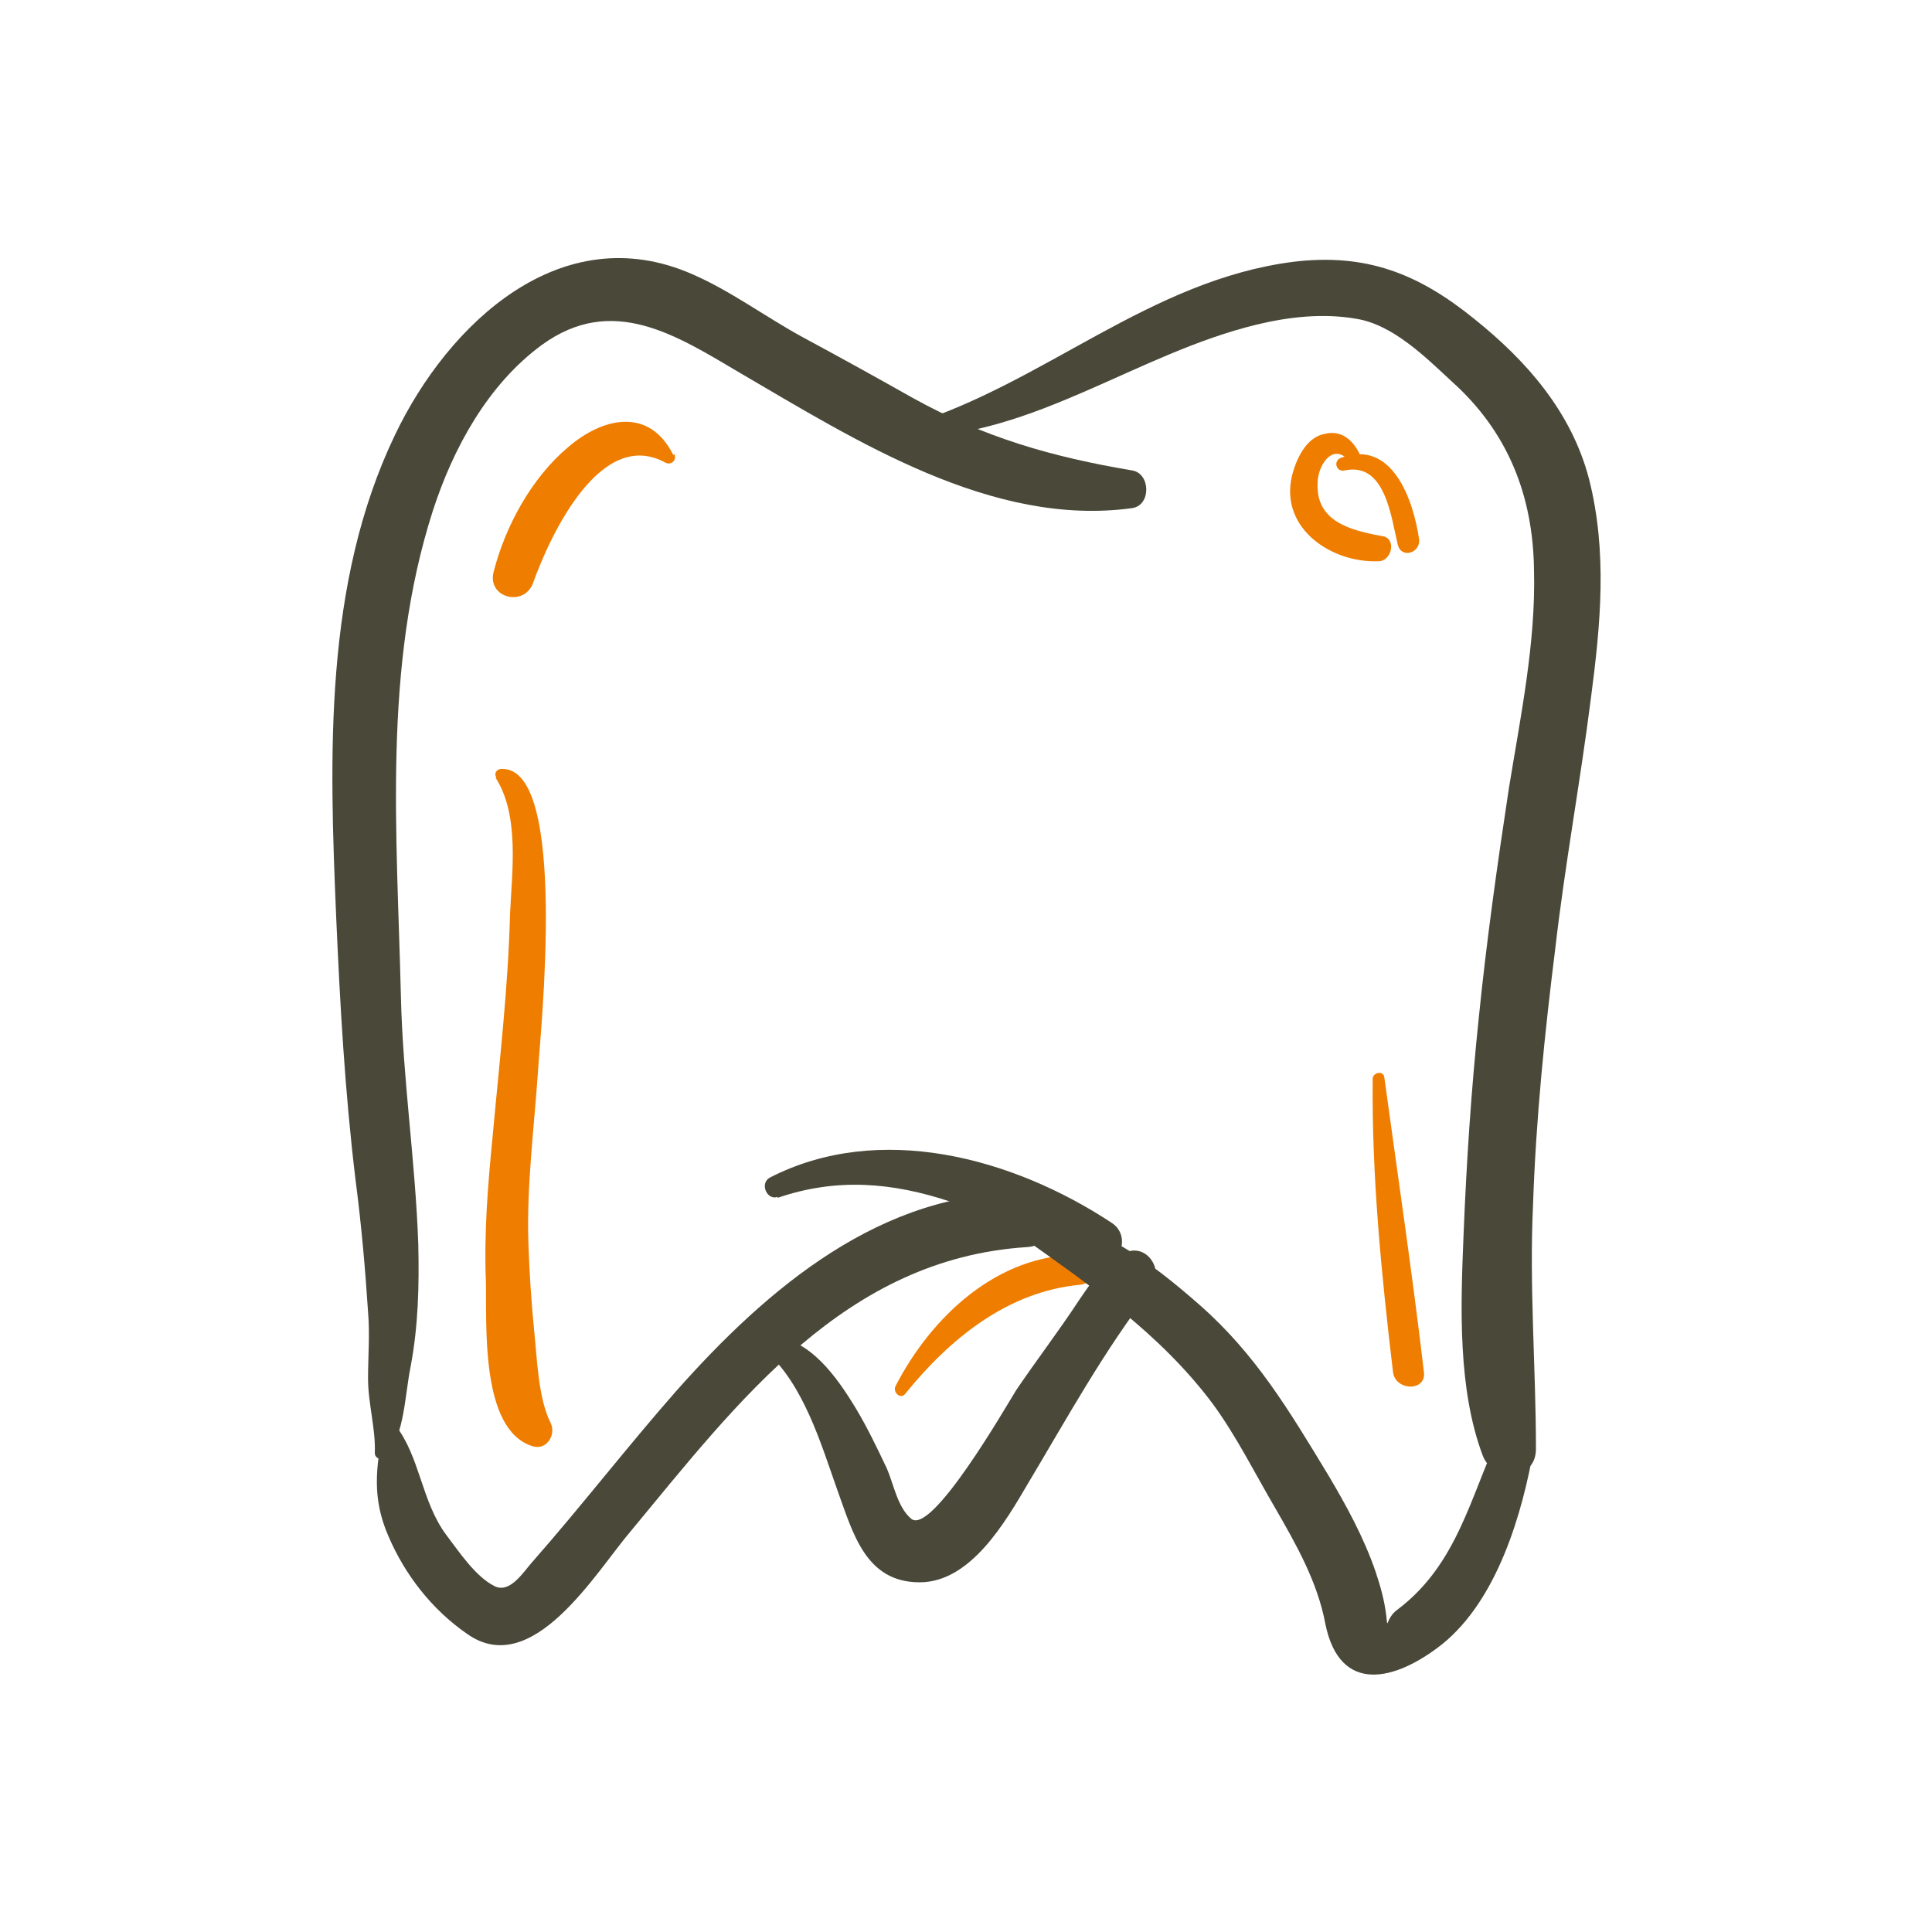 <?xml version="1.0" encoding="UTF-8"?> <svg xmlns="http://www.w3.org/2000/svg" id="Ebene_1" version="1.1" viewBox="0 0 200 200"><!-- Generator: Adobe Illustrator 29.2.1, SVG Export Plug-In . SVG Version: 2.1.0 Build 116) --><defs><style> .st0 { fill: #494839; } .st1 { fill: #ef7d00; } </style></defs><path class="st1" d="M69.7,47.1c-2.5-5-7.3-3.9-10.9-.8-3.8,3.2-6.5,8.2-7.7,12.9-.7,2.7,3.2,3.7,4.1,1.1,1.8-5,7-16.1,13.7-12.4.6.3,1.2-.3.9-.9h0Z"></path><path class="st1" d="M140.8,47.1c-.7-1.5-1.9-2.6-3.6-2.2-1.8.3-2.8,2.2-3.3,3.8-1.8,5.7,3.7,9.6,8.8,9.4,1.4,0,1.9-2.4.4-2.6-3.3-.6-6.9-1.5-6.7-5.5,0-1.9,1.7-4.4,3.4-2.1.5.7,1.5.1,1.1-.7h0Z"></path><path class="st1" d="M139.2,48.7c4.2-.9,4.8,4.8,5.5,7.7.4,1.5,2.4.8,2.2-.6-.6-4.1-2.8-10.4-8.1-8.4-.8.3-.5,1.5.4,1.3h0Z"></path><path class="st1" d="M51.3,80.5c2.5,3.9,1.7,9.7,1.5,14.1-.2,7.7-1.1,15.3-1.8,23-.5,5.1-.9,10-.7,15.1.1,4.4-.6,15.3,4.8,17,1.5.5,2.5-1.2,1.9-2.4-1.3-2.6-1.4-6.7-1.7-9.5-.3-3-.5-6.1-.6-9.1-.2-5.9.6-12,1-17.9.2-3.6,3.2-31.5-3.8-31.2-.5,0-.8.5-.5.9h0Z"></path><path class="st1" d="M142.1,111.7c-.1,10.1.9,20.2,2.1,30.3.2,2,3.5,2.1,3.2,0-1.2-10.2-2.7-20.3-4.1-30.5-.1-.7-1.2-.5-1.2.2h0Z"></path><path class="st1" d="M93.7,144.3c4.6-5.7,10.6-10.6,18.1-11.3,2-.2,2.1-3.1,0-3.1-8.5-.1-15.4,6.4-19.1,13.6-.3.6.5,1.4,1,.8h0Z"></path><path class="st0" d="M40.1,150.7c1.8-2.5,1.8-6.2,2.4-9.2.8-4.2.9-8.4.8-12.7-.3-8.6-1.6-17.1-1.8-25.7-.4-16.8-1.9-34,3.3-50.2,2.1-6.5,5.7-13.1,11.3-17.2,7.3-5.3,13.9-1,20.5,2.9,12,7,26.1,16,40.6,14,2-.3,1.9-3.6,0-3.9-8.3-1.4-15.3-3.4-22.7-7.5-3.9-2.2-7.7-4.3-11.6-6.4-3.8-2.1-7.3-4.7-11.2-6.4-13.6-6-25.3,5.1-30.8,16.6-7.4,15.4-6.8,33.3-6.1,49.9.4,9.1.9,18.1,2,27.2.6,4.6,1,9.1,1.3,13.7.2,2.3,0,4.6,0,6.9,0,2.6.8,5.2.7,7.7,0,.7.9.8,1.3.3h0Z"></path><path class="st0" d="M94.1,45.3c13.1-.2,23.6-8.7,36-11.7,3.3-.8,6.9-1.2,10.3-.6,3.8.6,7.2,4,9.9,6.5,5.8,5.2,8.4,11.8,8.5,19.5.2,7.5-1.4,15.2-2.6,22.6-1.2,7.9-2.3,15.7-3.1,23.6-.8,7.6-1.3,15.2-1.6,22.8-.3,7.3-.6,15.8,2,22.7,1.1,2.8,5.5,2.6,5.5-.7,0-8.4-.7-16.8-.3-25.3.3-8.9,1.2-17.7,2.3-26.5,1-8.7,2.6-17.3,3.7-26,1-7.6,1.7-15.1-.2-22.6-1.8-6.9-6.4-12.2-11.9-16.6-5.8-4.7-11.2-6.8-18.7-5.9-14.9,1.9-25.8,12.6-39.8,16.9-.8.2-.7,1.5.2,1.4h0Z"></path><path class="st0" d="M39.7,147.9c-.8,4-1.2,7.2.5,11.1,1.7,4,4.5,7.6,8.1,10.1,6.8,4.9,13.4-6.4,17-10.6,11.1-13.4,22.2-28.2,41-29.4,3.6-.2,3.6-5.5,0-5.6-15-.3-26.9,9.9-36.3,20.5-5.1,5.8-9.8,11.9-14.9,17.7-.9,1-2.3,3.3-3.9,2.5-2-1-3.7-3.6-5-5.3-2.6-3.5-2.7-8.1-5.3-11.4-.3-.4-1-.2-1,.3h0Z"></path><path class="st0" d="M105.3,127.7c7.3,5.2,14.8,10.3,20.3,17.7,2.4,3.3,4.3,7.1,6.4,10.7,2.2,3.8,4.4,7.7,5.2,12,1.5,7.4,7.3,5.9,12.1,2.1,5.7-4.6,8.3-13.5,9.5-20.4.3-2-2.5-3.5-3.5-1.5-3.1,6.6-4.4,13.6-10.6,18.3-1.3.9-1,2.4-1.2.6-.2-1.6-.6-3-1.1-4.5-1.2-3.5-3-6.8-4.9-10-4-6.6-7.5-12.5-13.3-17.6-4.9-4.3-11.6-9.6-18.5-8.9-.8,0-1.1,1-.4,1.5h0Z"></path><path class="st0" d="M79.2,139.8c4,3.5,5.8,9.7,7.5,14.5,1.6,4.4,2.9,9.5,8.5,9.5,5.3,0,8.9-6.3,11.2-10.2,4-6.7,7.9-13.8,12.7-20,1.6-2-.4-5.2-2.9-3.8-2.1,1.2-3.2,2.9-4.5,4.8-2.1,3.2-4.4,6.2-6.5,9.3-1,1.6-8.8,15.2-10.9,13.3-1.4-1.2-1.8-3.6-2.5-5.2-1-2.1-2-4.2-3.2-6.2-2-3.3-4.8-7.3-8.9-7.5-.6,0-1,.8-.5,1.3h0Z"></path><path class="st0" d="M80.5,124c6.1-2.1,11.9-1.6,17.9.4,5.1,1.7,9.7,4.9,15,6.3,2.5.7,3.8-2.7,1.7-4.1-10.3-6.8-24.1-10.5-35.4-4.7-1.1.6-.3,2.4.8,2h0Z"></path></svg> 